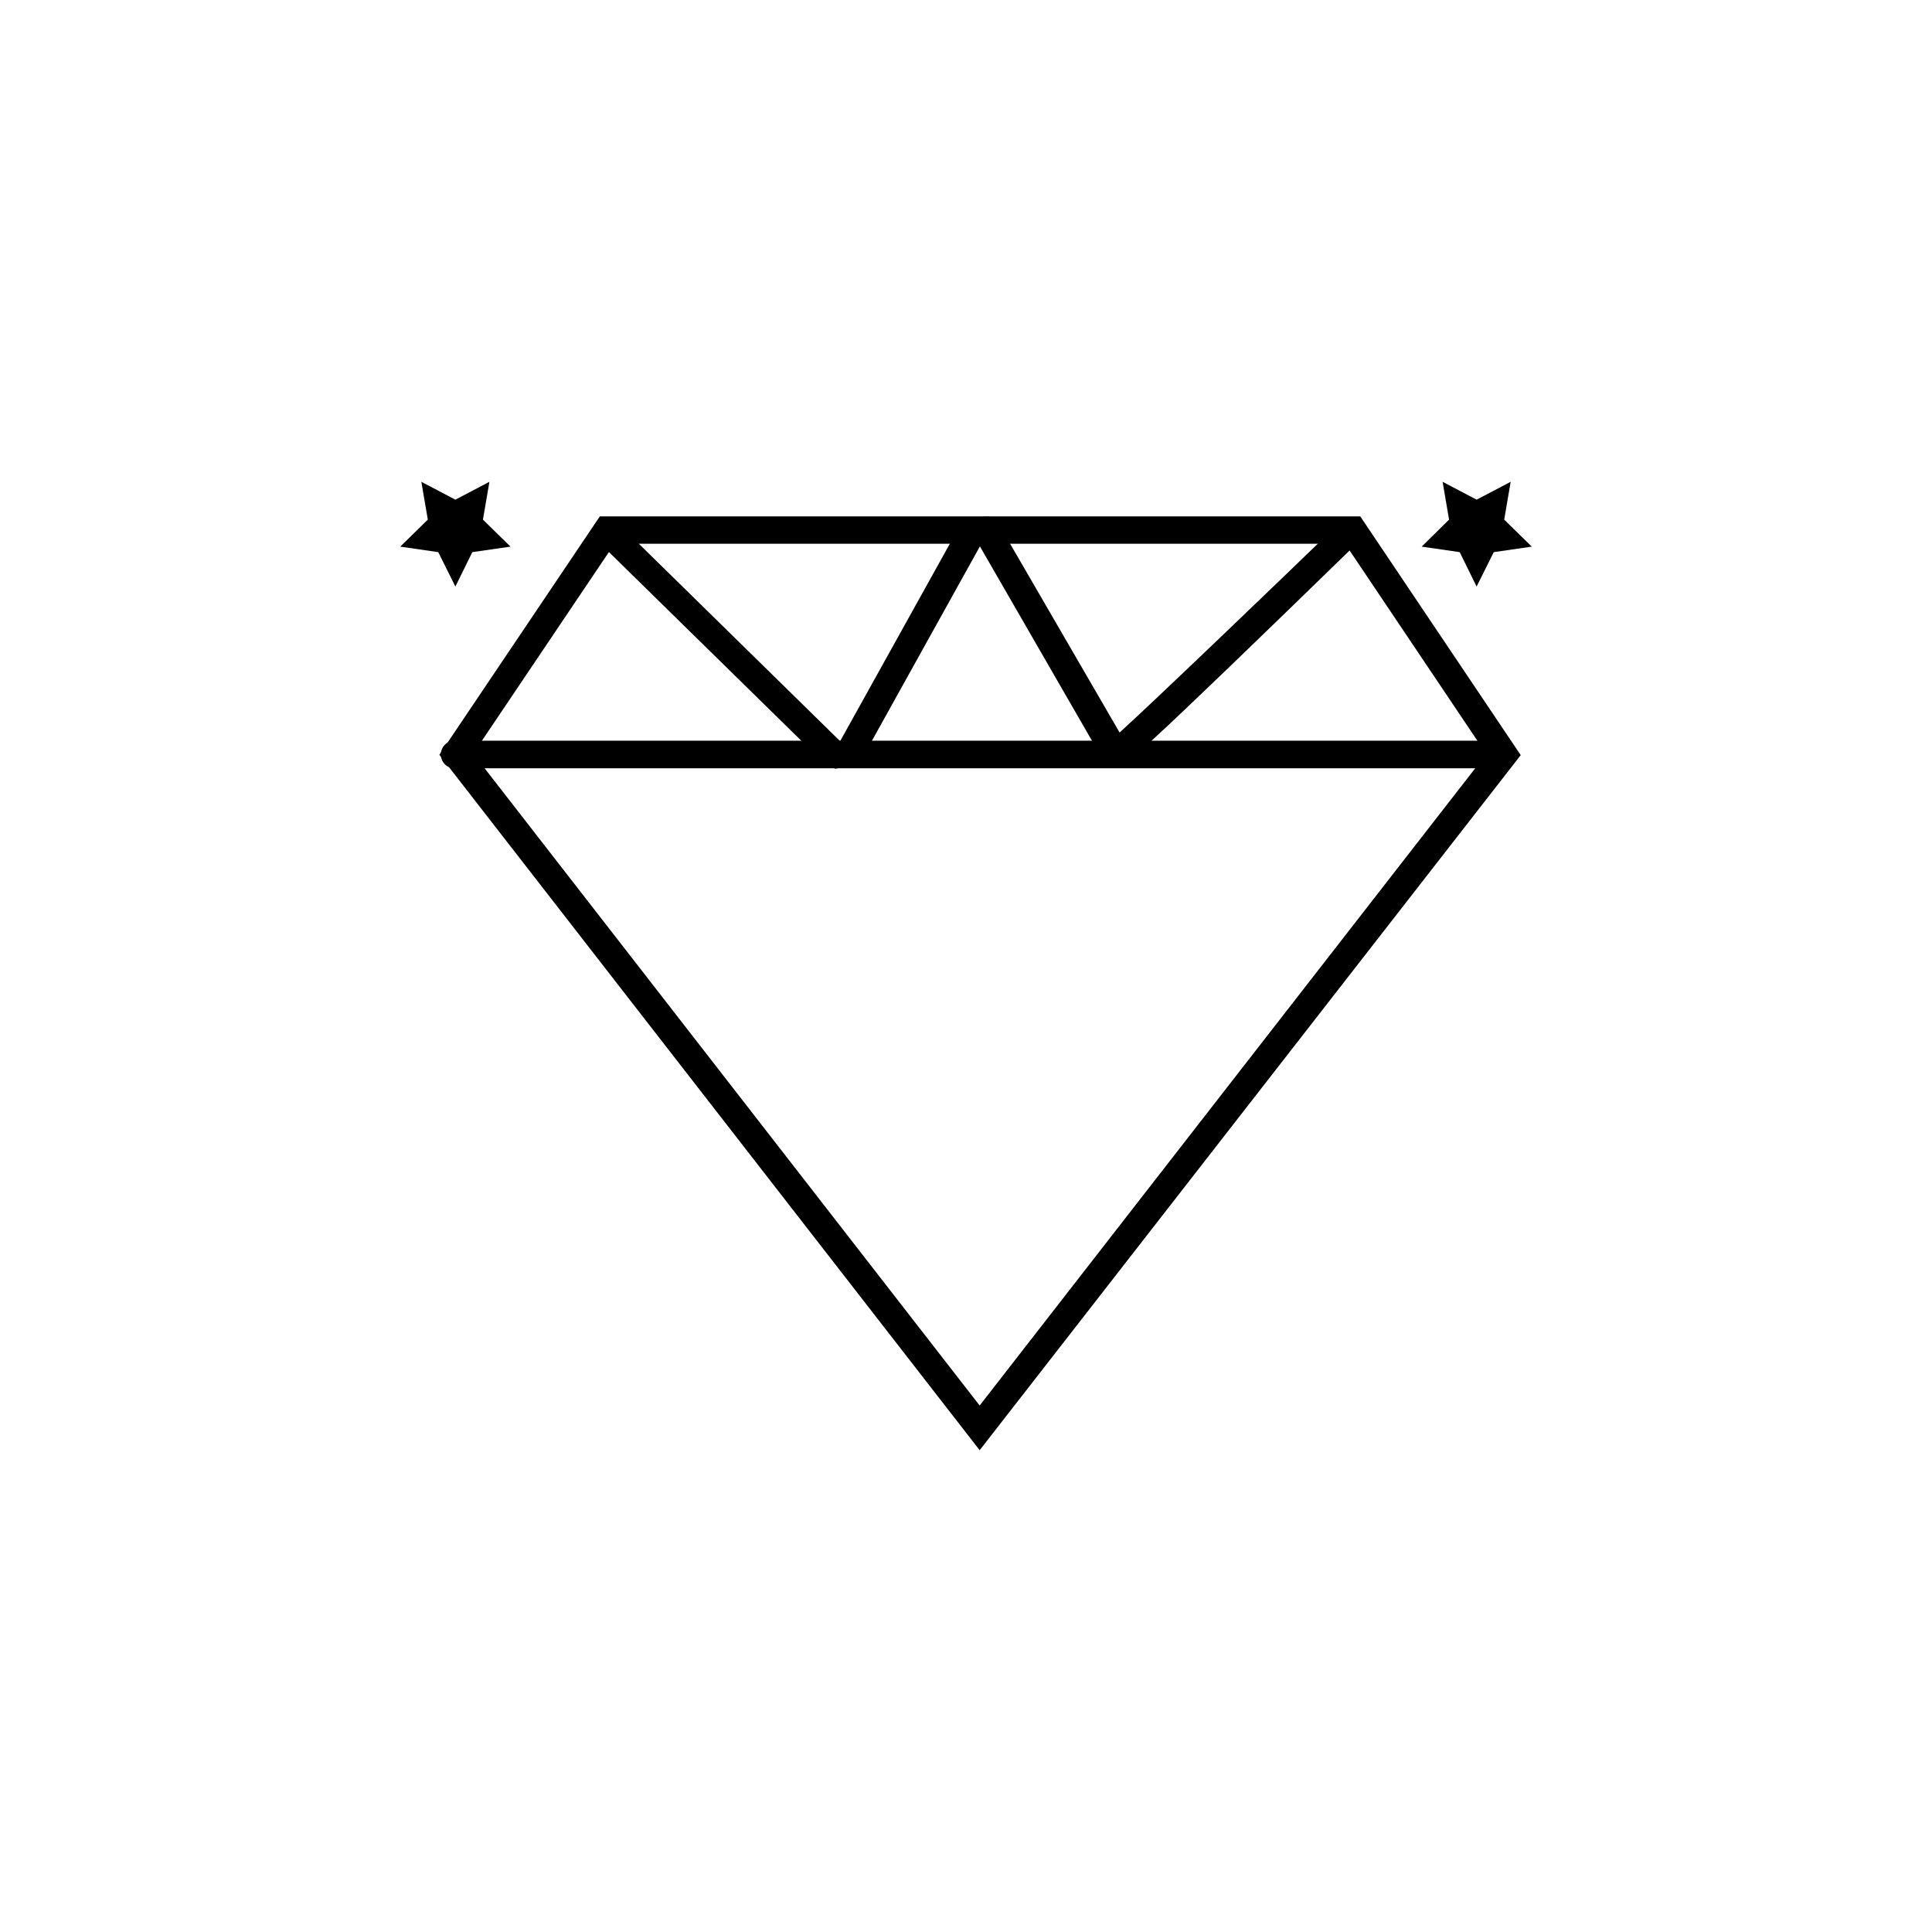 <?xml version="1.0" encoding="UTF-8"?>
<!-- The Best Svg Icon site in the world: iconSvg.co, Visit us! https://iconsvg.co -->
<svg fill="#000000" width="800px" height="800px" version="1.1" viewBox="144 144 512 512" xmlns="http://www.w3.org/2000/svg">
 <g>
  <path d="m403.62 528.32-143.18-184.3 42.523-63.176h201.52l42.523 63.277zm-134.21-184.6 134.21 172.76 134.27-172.66-37.434-55.723h-193.61z"/>
  <path d="m542.38 347.6h-277.45c-1.043 0.125-2.086-0.207-2.871-0.902-0.785-0.699-1.234-1.699-1.234-2.75s0.449-2.051 1.234-2.746c0.785-0.699 1.828-1.027 2.871-0.906h277.45c2.004 0 3.629 1.625 3.629 3.629 0 2.004-1.625 3.625-3.629 3.625z"/>
  <path d="m439.75 347.5h-2.215l-35.266-61.164-0.004 0.004c-0.48-0.836-0.609-1.828-0.359-2.758 0.25-0.93 0.859-1.723 1.695-2.207 1.738-1 3.961-0.402 4.961 1.336l32.145 55.418c9.473-8.613 39.047-36.98 59.199-56.477h-0.004c1.441-0.977 3.371-0.793 4.602 0.438 1.23 1.23 1.414 3.16 0.438 4.602-60.305 58.695-63.227 60.809-65.191 60.809z"/>
  <path d="m368.91 347.55c-0.617 0-1.223-0.156-1.766-0.453-0.867-0.465-1.512-1.266-1.777-2.219-0.266-0.949-0.133-1.969 0.367-2.82l32.949-59.297c1.086-1.52 3.137-1.984 4.769-1.082 1.633 0.898 2.336 2.883 1.629 4.609l-33 59.398c-0.633 1.16-1.852 1.875-3.172 1.863z"/>
  <path d="m365.18 347.55c-0.945 0-1.855-0.379-2.516-1.059l-60.457-59.297c-1.359-1.406-1.359-3.633 0-5.039 1.402-1.355 3.629-1.355 5.035 0l60.457 59.297v0.004c1.078 1.031 1.414 2.617 0.848 4-0.566 1.379-1.922 2.269-3.414 2.246z"/>
  <path d="m264.68 299.44-4.535-9.117-10.074-1.461 7.305-7.156-1.715-10.023 9.02 4.734 9.02-4.734-1.715 10.023 7.305 7.156-10.125 1.461z"/>
  <path d="m535.32 299.44-4.484-9.117-10.074-1.461 7.254-7.156-1.711-10.023 9.016 4.734 9.02-4.734-1.711 10.023 7.305 7.156-10.078 1.461z"/>
 </g>
</svg>